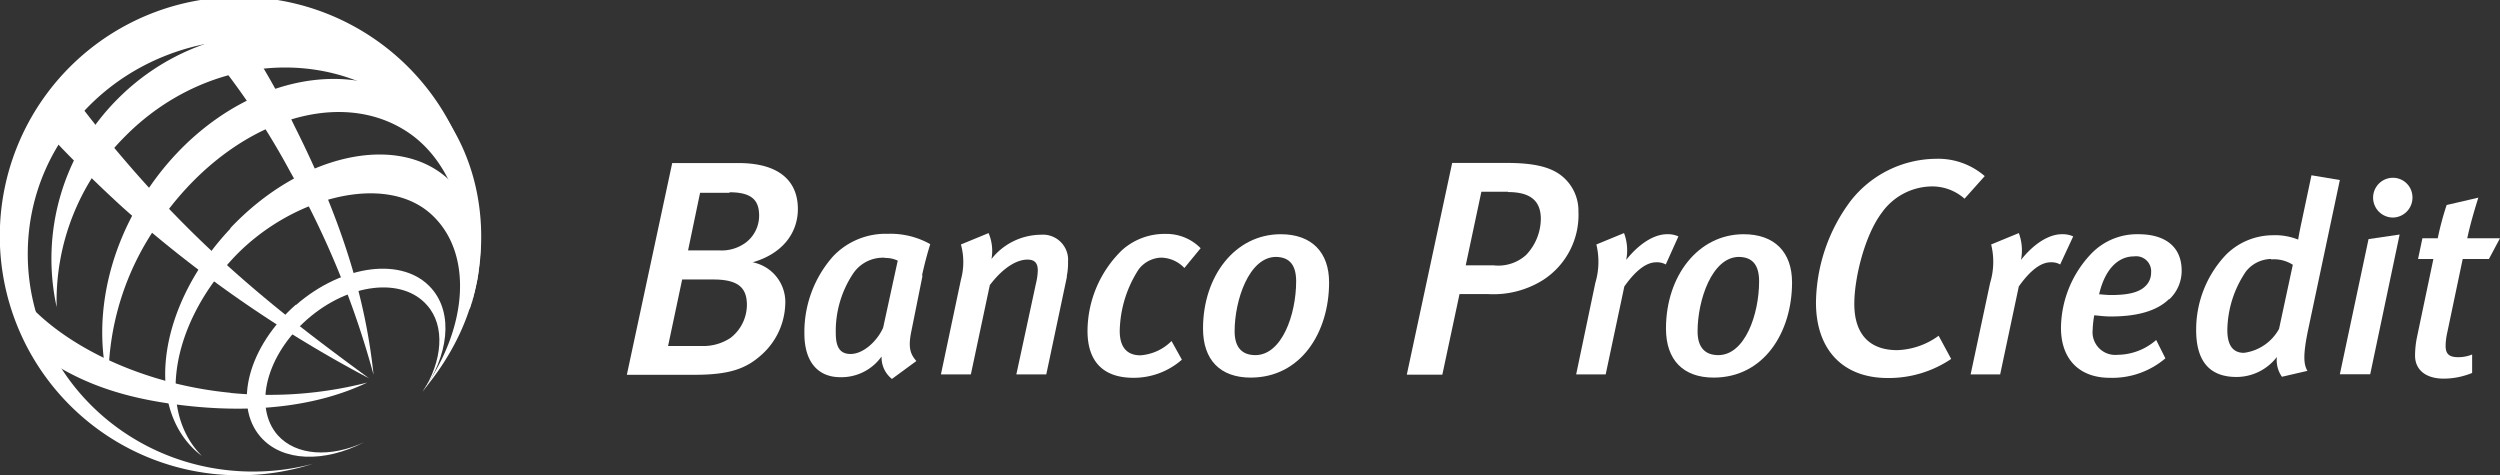 <svg xmlns="http://www.w3.org/2000/svg" viewBox="0 0 241.33 45.88"><rect x="0" y="0" width="241.33" height="45.88" fill="#333333" stroke="none"/><defs><style>.cls-1{fill:#fff;}</style></defs><g id="Capa_2" data-name="Capa 2"><g id="_06_Footer" data-name="06 Footer"><path class="cls-1" d="M22.28,37.92C12.68,37,4.18,32.39,1,27.07a48.56,48.56,0,0,0,1.82,4.61c.38,1.06.94,1.91,1.19,2.68,4,2.82,8.54,4.29,14.81,4.89,6.46.61,12.15-.18,16.63-2.32a38.08,38.08,0,0,1-13.2,1"></path><path class="cls-1" d="M14.8,18.58A121.45,121.45,0,0,1,6,7.82c-.35.45-.74,1-1.15,1.59a24.06,24.06,0,0,0-1.36,2.24C6,14.42,8.78,17.22,11.82,20A119.52,119.52,0,0,0,35.64,36.53c-6.08-4.47-13.44-9.91-20.84-18"></path><path class="cls-1" d="M28.46,12.23a73.65,73.65,0,0,0-7.25-12c-.37,0-1,.35-2.08.52a12.29,12.29,0,0,0-2.32.31A72.9,72.9,0,0,1,28,16.55a84.8,84.8,0,0,1,8.06,19.63c-.75-7.16-2.94-14.67-7.6-23.95"></path><path class="cls-1" d="M24.42,45.52c-12,0-21.74-9.41-21.74-21S12.35,3.8,24.36,3.8c11.78,0,21.43,8.72,21.8,20,0-.29,0-.58,0-.88A23.09,23.09,0,1,0,23.09,45.88a23.26,23.26,0,0,0,7.12-1.11,22.47,22.47,0,0,1-5.79.75"></path><path class="cls-1" d="M12,13.24c8.23-8.39,21-9,28.6-1.42a18.84,18.84,0,0,1,4.88,17.66c2.13-7.15.83-15.26-4.6-20.72-8-8-21.38-7.5-29.62.89a21.82,21.82,0,0,0-5.79,20A22.39,22.39,0,0,1,12,13.24"></path><path class="cls-1" d="M45,25C45,20,43.05,15.3,39.5,12.85c-6.87-4.72-17.53-1-24.18,8.68A26.16,26.16,0,0,0,10.47,37C9,31.28,10.2,24.24,14.38,18.14,21,8.43,32.55,4.78,40.12,10c4.48,3.08,6.66,8.62,6.23,14.61,0,0-.13,1.73-.29,2.48s-.55,2.27-.71,2.73S45,25,45,25"></path><path class="cls-1" d="M22.23,22.08c-6.78,7.19-8.31,16.75-3.43,21.36a7.45,7.45,0,0,0,.69.57c-4.31-4.3-3-12.54,2.94-19,5.46-5.91,14.77-8.49,19.28-4.25,4,3.75,3.44,10.94-.92,17,6-7.06,7.23-16,2.56-20.4-4.89-4.6-14.34-2.52-21.12,4.67"></path><path class="cls-1" d="M28.56,29.41c-4.56,4-6.09,9.68-3.41,12.76,2.1,2.42,6.16,2.51,10,.52C31.92,44.19,28.58,44,26.8,42c-2.38-2.73-1.08-7.76,2.91-11.22s9.14-4.05,11.52-1.31c1.78,2,1.49,5.38-.44,8.39,2.5-3.54,3-7.57.88-10-2.68-3.09-8.55-2.38-13.11,1.59"></path><path class="cls-1" d="M72.55,25.3a3.91,3.91,0,0,1,3.25,4.12,6.82,6.82,0,0,1-2.21,4.76c-1.54,1.42-3.17,2-6.57,2H60.51l4.38-20.44h6.39c3.87,0,5.74,1.68,5.74,4.44,0,2.22-1.39,4.32-4.47,5.17m-3.7,1.63h-3l-1.36,6.42h3.26a4.73,4.73,0,0,0,2.78-.79,4.05,4.05,0,0,0,1.57-3.17c0-1.63-.8-2.46-3.23-2.46m1.57-8.37H67.58l-1.16,5.56h3A3.91,3.91,0,0,0,72,23.41a3.25,3.25,0,0,0,1.28-2.6c0-1.48-.71-2.25-2.87-2.25"></path><path class="cls-1" d="M89.05,26.63,88,31.85c-.34,1.59-.19,2.27.46,3L86.1,36.58a2.65,2.65,0,0,1-1-2.17,4.75,4.75,0,0,1-4,2c-2.06,0-3.45-1.39-3.45-4.21a11,11,0,0,1,2.8-7.49,7,7,0,0,1,5.25-2.14,7.81,7.81,0,0,1,4.1,1c-.24.73-.6,2.09-.79,3M85.4,24.88a3.47,3.47,0,0,0-3,1.46,10,10,0,0,0-1.72,5.83c0,1.43.47,2,1.43,2,1.21,0,2.54-1.2,3.14-2.53l1.41-6.48a2.77,2.77,0,0,0-1.23-.26"></path><path class="cls-1" d="M103,26.68l-2,9.46H98.11L100,27.38a6,6,0,0,0,.18-1.27c0-.76-.34-1.05-1-1.05-.94,0-2.25.65-3.63,2.46l-1.83,8.62H90.83L92.76,27a6.42,6.42,0,0,0,0-3.4l2.67-1.1A4.4,4.4,0,0,1,95.71,25a6.14,6.14,0,0,1,4.76-2.34,2.43,2.43,0,0,1,2.63,2.61,6.29,6.29,0,0,1-.13,1.43"></path><path class="cls-1" d="M114.33,25.87a3.16,3.16,0,0,0-2.27-1A2.85,2.85,0,0,0,109.92,26a11.27,11.27,0,0,0-1.83,5.95c0,1.57.7,2.35,2,2.35a4.73,4.73,0,0,0,3-1.38l1,1.8a7.05,7.05,0,0,1-4.67,1.75c-3,0-4.44-1.65-4.44-4.52a10.93,10.93,0,0,1,3.37-7.84,6.16,6.16,0,0,1,4.18-1.53,4.63,4.63,0,0,1,3.37,1.38Z"></path><path class="cls-1" d="M120.73,36.45c-2.93,0-4.6-1.7-4.6-4.73,0-5.09,3.11-9.11,7.5-9.11,3,0,4.67,1.75,4.67,4.65,0,4.83-2.72,9.19-7.57,9.19m2.45-11.65c-2.61,0-4,4.18-4,7.18,0,1.6.76,2.3,2,2.3,2.56,0,3.94-3.91,3.94-7.13,0-1.78-.83-2.35-2-2.35"></path><path class="cls-1" d="M149,27a9,9,0,0,1-5.33,1.39h-2.78l-1.66,7.78h-3.43l4.38-20.44h5.32c2.52,0,4,.38,5,1.06a4.31,4.31,0,0,1,1.87,3.64A7.47,7.47,0,0,1,149,27m-3.44-8.49H143l-1.51,7.1h2.66a4,4,0,0,0,3.17-1,5.12,5.12,0,0,0,1.42-3.47c0-1.68-.92-2.6-3.17-2.6"></path><path class="cls-1" d="M160.8,25.53a1.72,1.72,0,0,0-.92-.21c-.91,0-1.93.71-3.08,2.33L155,36.14h-2.85L154,27.31a7.11,7.11,0,0,0,.1-3.71l2.67-1.1a4.7,4.7,0,0,1,.21,2.59c1.2-1.52,2.66-2.48,3.94-2.48a2.46,2.46,0,0,1,1.1.21Z"></path><path class="cls-1" d="M165.42,36.45c-2.93,0-4.6-1.7-4.6-4.73,0-5.09,3.11-9.11,7.5-9.11,3,0,4.67,1.75,4.67,4.65,0,4.83-2.72,9.19-7.57,9.19m2.45-11.65c-2.61,0-4,4.18-4,7.18,0,1.6.76,2.3,2,2.3,2.56,0,3.94-3.91,3.94-7.13,0-1.78-.83-2.35-2-2.35"></path><path class="cls-1" d="M189.64,19.18A4.7,4.7,0,0,0,186.32,18a6,6,0,0,0-4.67,2.54C180,22.73,179,26.84,179,29.33c0,2.93,1.47,4.47,4.14,4.47a7.14,7.14,0,0,0,4-1.39l1.21,2.24a10.78,10.78,0,0,1-6.12,1.84c-4.35,0-6.93-2.75-6.93-7.28a16.67,16.67,0,0,1,3.35-9.82,10.57,10.57,0,0,1,8.2-4.06A6.86,6.86,0,0,1,191.59,17Z"></path><path class="cls-1" d="M198.87,25.53a1.68,1.68,0,0,0-.91-.21c-.91,0-1.93.71-3.08,2.33l-1.8,8.49h-2.85l1.88-8.83a7,7,0,0,0,.1-3.71l2.67-1.1a4.79,4.79,0,0,1,.21,2.59c1.2-1.52,2.66-2.48,3.94-2.48a2.49,2.49,0,0,1,1.1.21Z"></path><path class="cls-1" d="M209.37,28.88c-1.1,1.07-2.9,1.67-5.61,1.67-.74,0-1.36-.11-1.6-.11a9.69,9.69,0,0,0-.15,1.39,2.19,2.19,0,0,0,2.4,2.42,5.72,5.72,0,0,0,3.73-1.43l.89,1.77a7.91,7.91,0,0,1-5.38,1.88c-2.82,0-4.7-1.69-4.7-4.83a10.52,10.52,0,0,1,3-7.23,6.13,6.13,0,0,1,4.47-1.8c2.55,0,4.18,1.17,4.18,3.52a3.76,3.76,0,0,1-1.18,2.75M206,24.75c-1.49,0-2.79,1.17-3.37,3.66.16,0,.71.07,1.15.07,1.59,0,2.69-.23,3.32-.86a1.77,1.77,0,0,0,.55-1.3A1.45,1.45,0,0,0,206,24.75"></path><path class="cls-1" d="M222.87,31.54c-.6,2.79-.49,3.63-.13,4.26l-2.46.57a2.8,2.8,0,0,1-.49-1.91,4.92,4.92,0,0,1-3.89,1.93c-2.64,0-3.9-1.56-3.9-4.54a10.5,10.5,0,0,1,2.9-7.28,6.43,6.43,0,0,1,4.42-1.86,6,6,0,0,1,2.53.42c0-.13.24-1.33.34-1.77l.94-4.44,2.74.46ZM219.21,25a3.16,3.16,0,0,0-2.4,1.2,10.26,10.26,0,0,0-1.8,5.67c0,1.43.52,2.19,1.6,2.19A4.53,4.53,0,0,0,220,31.75l1.33-6.19a3.34,3.34,0,0,0-2.07-.52"></path><path class="cls-1" d="M228.8,36.13h-2.93l2.77-13.05,3-.44ZM231,21a1.92,1.92,0,0,1,0-3.84,1.89,1.89,0,0,1,1.88,1.9A1.92,1.92,0,0,1,231,21"></path><path class="cls-1" d="M240.26,25h-2.53l-1.49,7.1a6.17,6.17,0,0,0-.16,1.28c0,.84.39,1.1,1.23,1.1a3.5,3.5,0,0,0,1.33-.26V36a7.24,7.24,0,0,1-2.74.55c-1.78,0-2.77-.89-2.77-2.22a9,9,0,0,1,.19-1.8L234.9,25h-1.48l.42-2h1.48a28,28,0,0,1,.86-3.21l3.06-.71c-.36,1.13-.81,2.67-1.07,3.92h3.16Z"></path></g></g></svg>